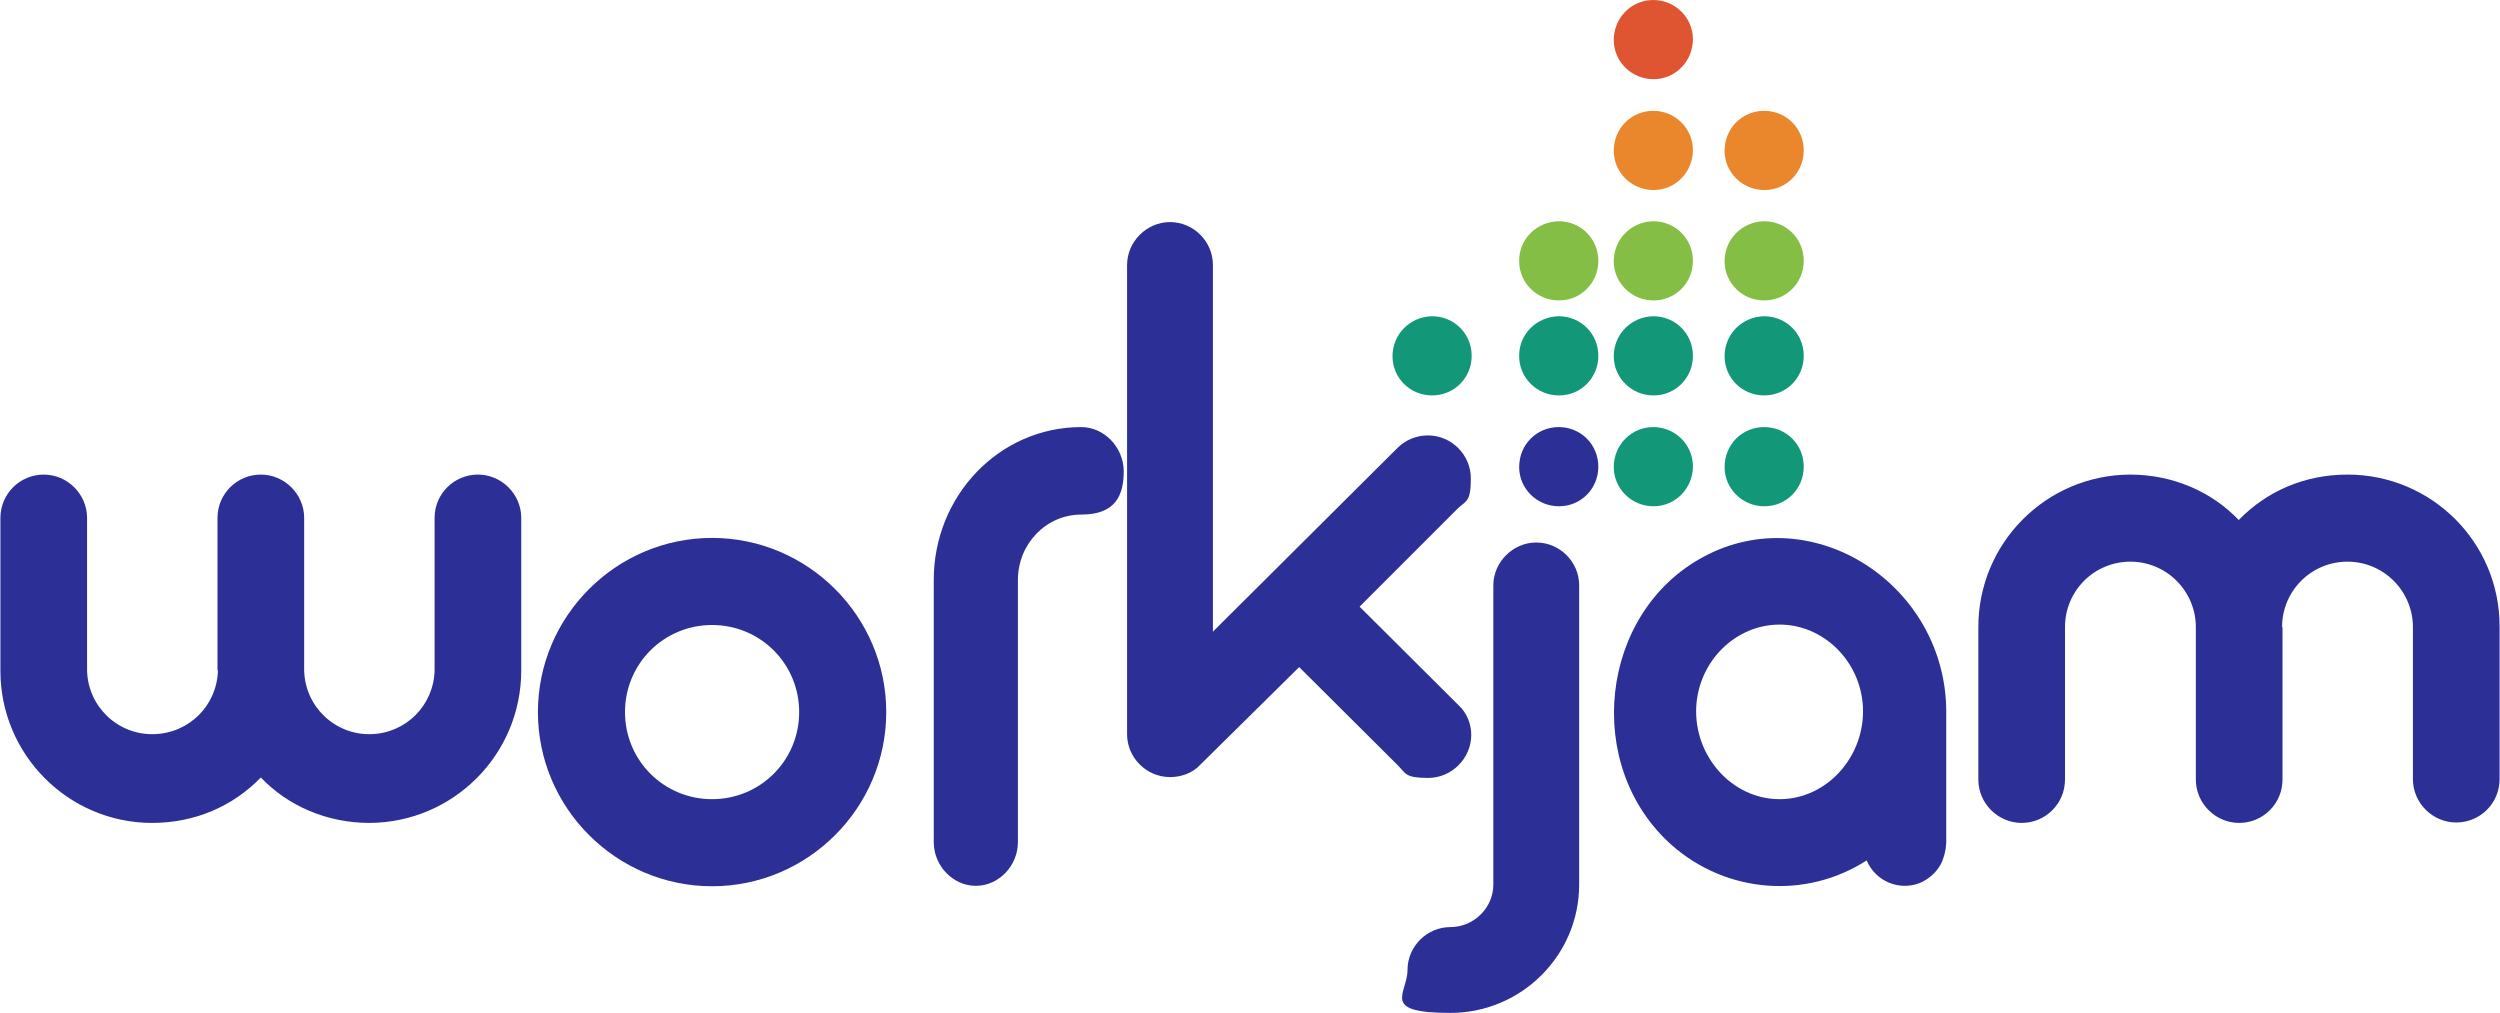 <?xml version="1.0" encoding="UTF-8"?>
<svg id="layer" xmlns="http://www.w3.org/2000/svg" xmlns:xlink="http://www.w3.org/1999/xlink" version="1.1" viewBox="0 0 600 243.1">
  <!-- Generator: Adobe Illustrator 29.3.1, SVG Export Plug-In . SVG Version: 2.1.0 Build 151)  -->
  <defs>
    <style>
      .st0 {
        fill: #85be44;
      }

      .st1 {
        fill: #129778;
      }

      .st2 {
        fill: #2c3096;
      }

      .st3 {
        fill: #df5531;
      }

      .st4 {
        fill: #ea862c;
      }
    </style>
  </defs>
  <path class="st2" d="M52.2,160.9v-36.6c0-5.8,4.7-10.4,10.4-10.4s10.4,4.7,10.4,10.4v36.6c.2,8.7,7.4,15.5,16,15.3,8.4-.2,15.1-6.9,15.3-15.3v-36.6c0-5.8,4.7-10.4,10.4-10.4s10.4,4.7,10.4,10.4v36.6c0,20.2-16.3,36.5-36.4,36.6h0c-10.3,0-19.6-4.1-26.1-10.9-6.7,6.9-15.8,10.9-26.1,10.9-20,0-36.4-16.3-36.4-36.5h0v-36.7c0-5.8,4.7-10.4,10.4-10.4s10.4,4.7,10.4,10.4v36.6c.2,8.7,7.4,15.5,16,15.3,8.5-.2,15.2-6.9,15.4-15.3M547.8,150.5v36.6c0,5.8-4.7,10.4-10.4,10.4s-10.4-4.7-10.4-10.4v-36.6c0-8.6-7-15.7-15.7-15.7s-15.7,7-15.7,15.7v36.6c0,5.8-4.7,10.4-10.4,10.4s-10.4-4.7-10.4-10.4v-36.6c0-20.2,16.3-36.5,36.4-36.6h0c10.3,0,19.6,4.1,26.1,10.9,6.7-6.9,15.8-10.9,26.1-10.9,20.2,0,36.5,16.3,36.5,36.4h0v36.7c0,5.8-4.7,10.4-10.4,10.4s-10.4-4.7-10.4-10.4v-36.5c0-8.6-7-15.7-15.7-15.7s-15.7,7-15.7,15.7M259.5,102.5c-19.6,0-35.4,16.4-35.4,36.7v62.9c0,5.7,4.6,10.5,10.1,10.5s10.1-4.8,10.1-10.5v-62.9c0-8.7,6.8-15.7,15.2-15.7s10.2-4.8,10.2-10.5c-.1-5.7-4.7-10.5-10.2-10.5M170.9,191.8c11.6,0,20.9-9.3,20.9-20.9s-9.3-20.9-20.9-20.9-20.9,9.3-20.9,20.9,9.3,20.9,20.9,20.9ZM170.9,129.1c23,0,41.8,18.8,41.8,41.8s-18.8,41.8-41.8,41.8-41.8-18.8-41.8-41.8,18.8-41.8,41.8-41.8Z"/>
  <path class="st2" d="M326.3,145.6l23.7,23.6c2.1,1.9,3.1,4.6,3.1,7.2,0,5.6-4.7,10.3-10.3,10.3s-5.3-1-7.3-3l-23.7-23.6-23.7,23.4c-1.9,2.1-4.7,3-7.3,3-5.6,0-10.3-4.6-10.3-10.3V63.6c0-5.6,4.7-10.3,10.3-10.3s10.3,4.6,10.3,10.3v88l44.3-44.1c1.9-1.9,4.5-3,7.3-3,5.6,0,10.3,4.6,10.3,10.3s-1.1,5.3-3.1,7.2l-23.6,23.6"/>
  <path class="st2" d="M358.4,212.3v-71.8c0-5.6,4.7-10.3,10.3-10.3s10.3,4.6,10.3,10.3v71.8c0,17-13.9,30.8-30.9,30.8s-10.3-4.6-10.3-10.3,4.7-10.3,10.3-10.3,10.3-4.6,10.3-10.2"/>
  <path class="st2" d="M374.1,102.5c5.3,0,9.5,4.2,9.5,9.5s-4.2,9.5-9.4,9.5h-.1c-5.2,0-9.5-4.2-9.5-9.4h0c0-5.4,4.2-9.6,9.5-9.6"/>
  <path class="st1" d="M374.1,75.9c5.3,0,9.5,4.2,9.5,9.5s-4.2,9.5-9.4,9.5h-.1c-5.2,0-9.5-4.2-9.5-9.4h0c-.1-5.3,4.2-9.5,9.5-9.6q-.1,0,0,0M343.7,75.9c5.3,0,9.5,4.2,9.5,9.5s-4.2,9.5-9.5,9.5-9.5-4.2-9.5-9.4h0c0-5.3,4.2-9.5,9.5-9.6q-.1,0,0,0M396.8,102.5c5.2,0,9.5,4.2,9.5,9.4h0c0,5.3-4.2,9.6-9.4,9.6h-.1c-5.2,0-9.5-4.2-9.5-9.4h0c0-5.3,4.2-9.6,9.5-9.6h0M423.4,102.5c5.3,0,9.5,4.2,9.5,9.5s-4.2,9.5-9.4,9.5h-.1c-5.2,0-9.5-4.2-9.5-9.4h0c0-5.4,4.2-9.6,9.5-9.6M396.8,75.9c5.3,0,9.5,4.2,9.5,9.5s-4.2,9.5-9.4,9.5h-.1c-5.2,0-9.5-4.2-9.5-9.4h0c0-5.3,4.2-9.5,9.5-9.6h0M423.4,75.9c5.3,0,9.5,4.2,9.5,9.5s-4.2,9.5-9.5,9.5-9.5-4.2-9.5-9.4h0c0-5.3,4.2-9.5,9.5-9.6h0"/>
  <path class="st0" d="M374.1,53.1c5.3,0,9.5,4.2,9.5,9.5s-4.2,9.5-9.4,9.5h-.1c-5.2,0-9.5-4.2-9.5-9.4h0c-.1-5.3,4.2-9.5,9.5-9.6q-.1,0,0,0M396.8,53.1c5.3,0,9.5,4.2,9.5,9.5s-4.2,9.5-9.4,9.5h-.1c-5.2,0-9.5-4.2-9.5-9.4h0c0-5.3,4.2-9.5,9.5-9.6h0M423.4,53.1c5.3,0,9.5,4.2,9.5,9.5s-4.2,9.5-9.5,9.5-9.5-4.2-9.5-9.4h0c0-5.3,4.2-9.5,9.5-9.6h0"/>
  <path class="st4" d="M396.8,26.6c5.2,0,9.5,4.2,9.5,9.4h0c0,5.3-4.2,9.6-9.4,9.6h-.1c-5.2,0-9.5-4.2-9.5-9.4h0c0-5.4,4.2-9.6,9.5-9.6h0"/>
  <path class="st3" d="M396.8,0c5.2,0,9.5,4.2,9.5,9.4h0c0,5.3-4.2,9.6-9.4,9.6h-.1c-5.2,0-9.5-4.2-9.5-9.4h0c0-5.3,4.2-9.6,9.5-9.6h0"/>
  <path class="st4" d="M423.4,26.6c5.3,0,9.5,4.2,9.5,9.5s-4.2,9.5-9.4,9.5h-.1c-5.2,0-9.5-4.2-9.5-9.4h0c0-5.4,4.2-9.6,9.5-9.6"/>
  <path class="st2" d="M427.1,191.8c-11.4,0-20.6-10.3-20-22.2.6-11,9.5-19.7,20-19.7s19.4,8.7,20,19.7c.6,11.9-8.6,22.2-20,22.2h0ZM467.1,170.9c0-30.6-32.1-51.3-58.2-37.3-25.1,13.4-29.1,50.3-7.6,69.3,13.1,11.5,32.1,13,46.7,3.6,2.1,5,7.8,7.4,12.8,5.4,2.1-.9,3.9-2.5,5-4.5.8-1.6,1.2-3.3,1.3-5.1,0-.1,0-31.4,0-31.4Z"/>
</svg>